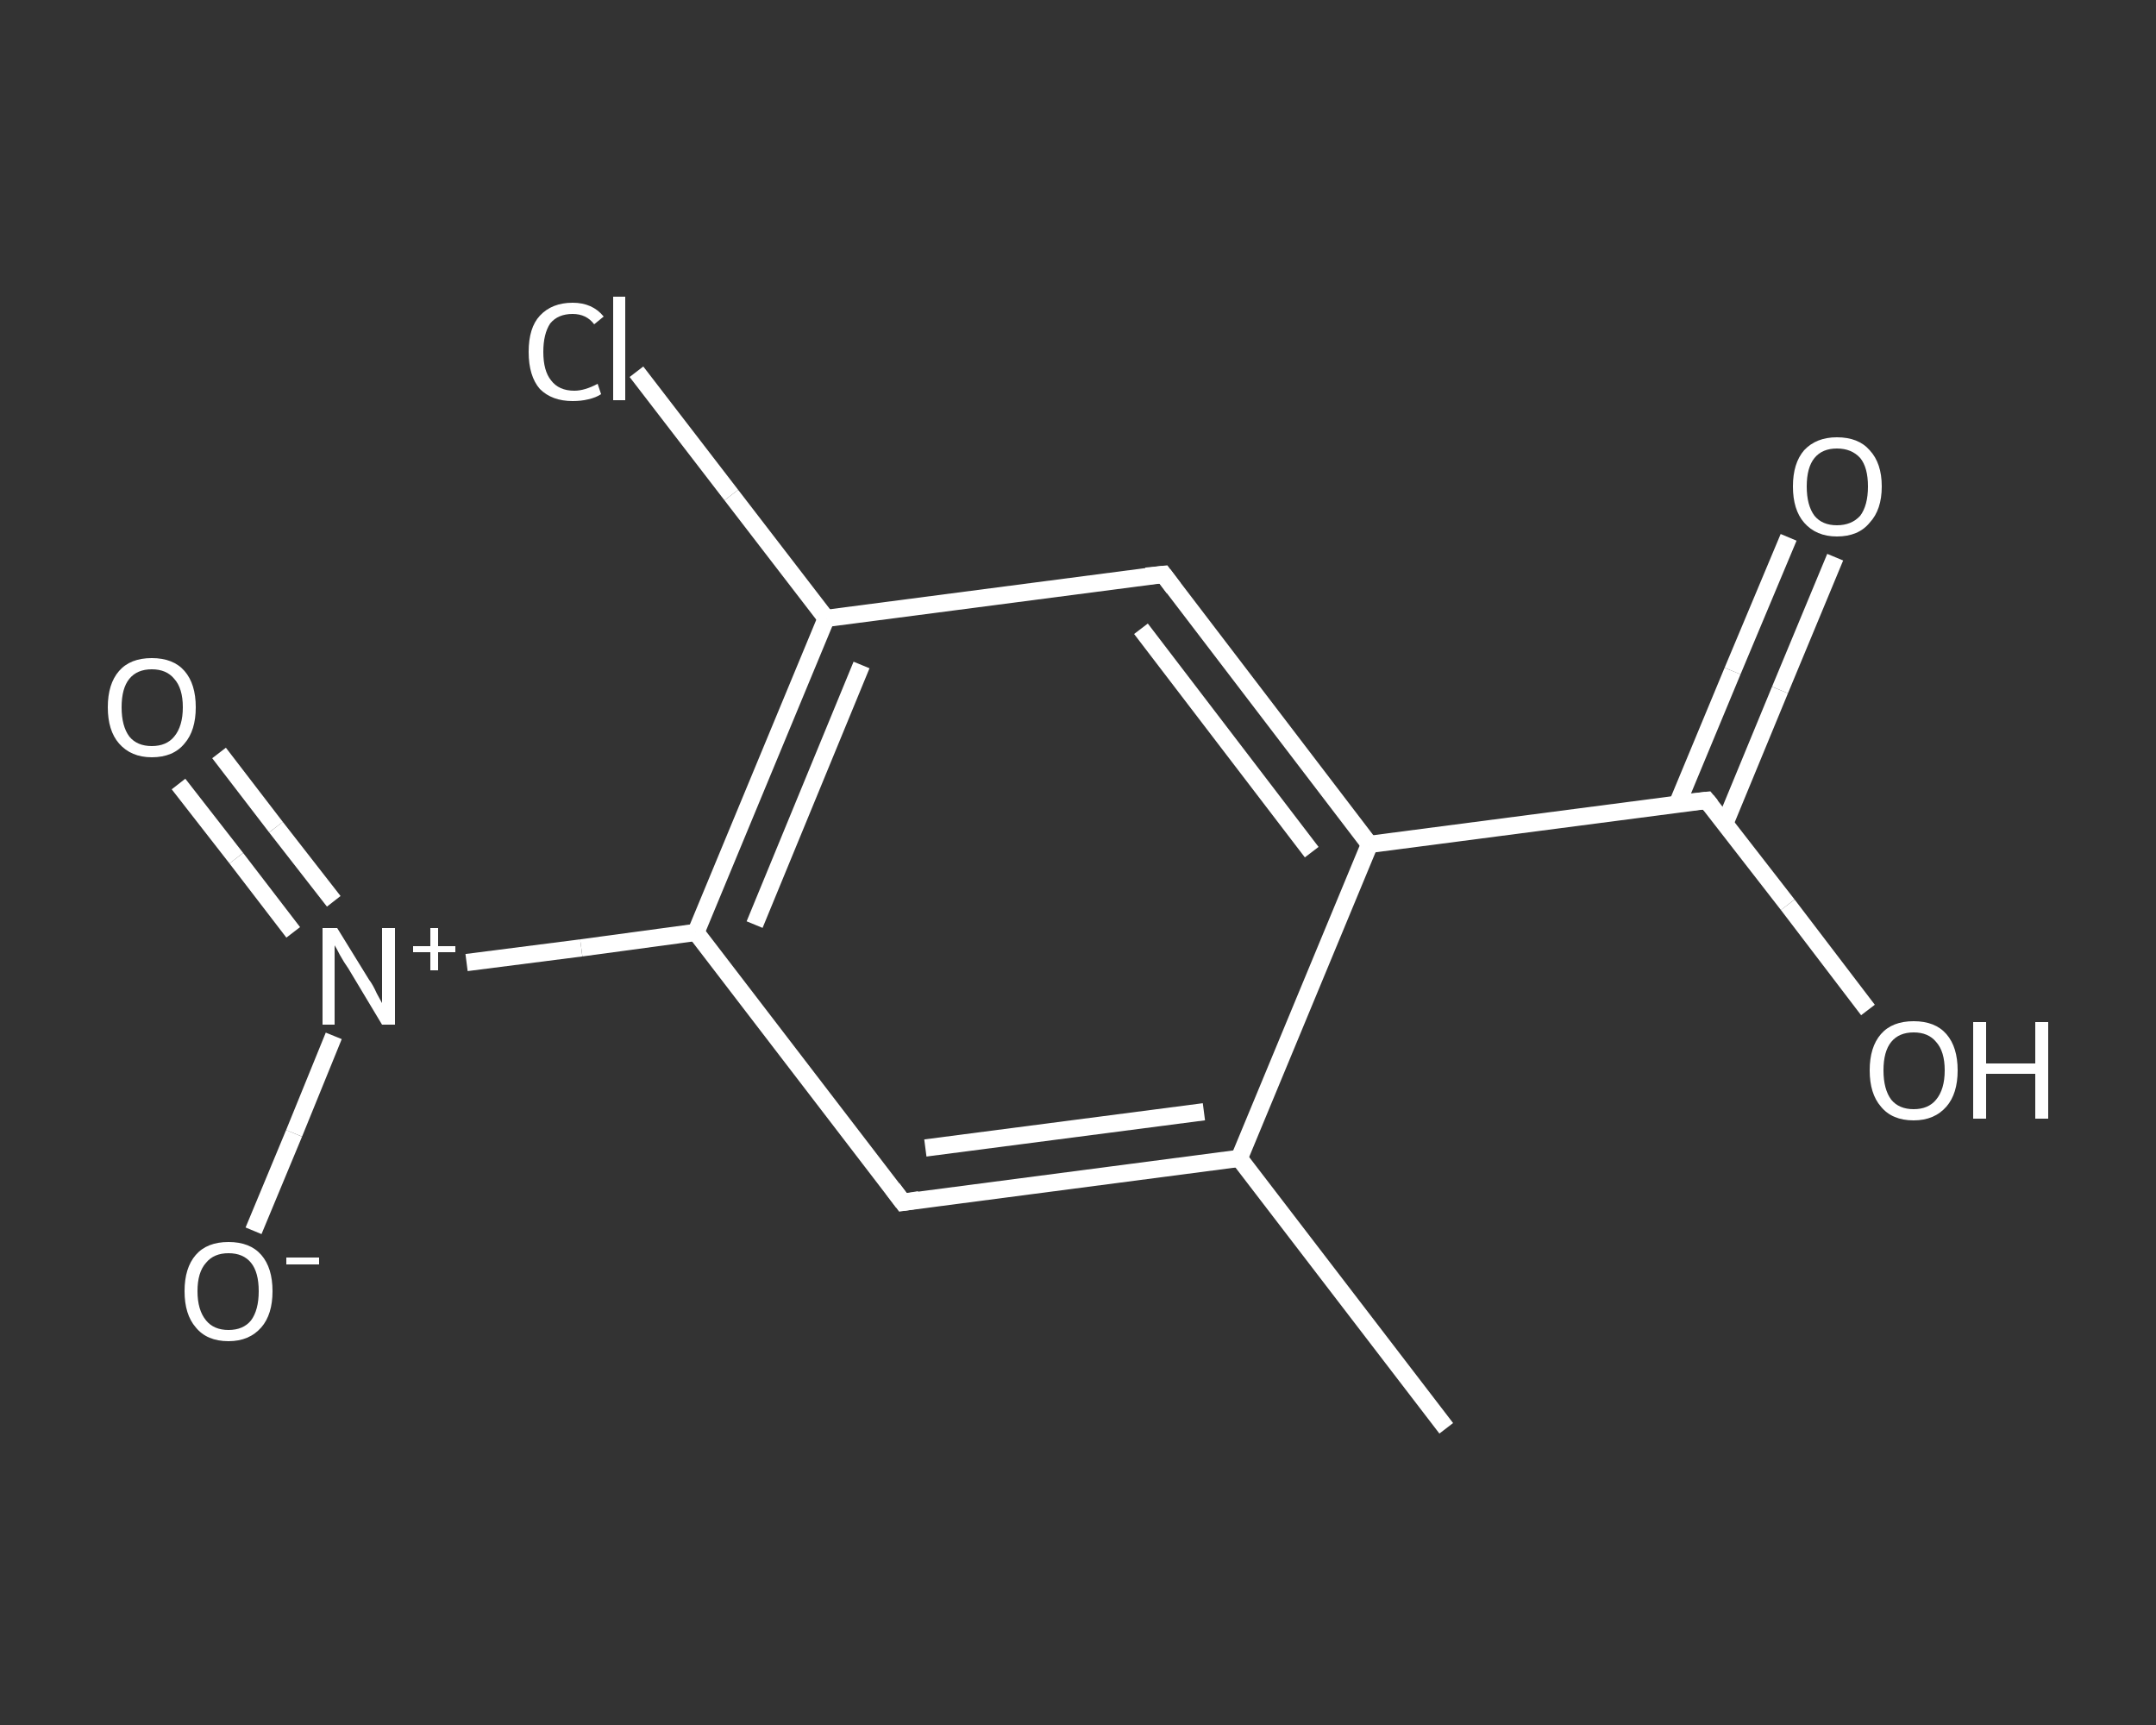 <?xml version='1.0' encoding='iso-8859-1'?>
<svg version='1.1' baseProfile='full'
              xmlns='http://www.w3.org/2000/svg'
                      xmlns:rdkit='http://www.rdkit.org/xml'
                      xmlns:xlink='http://www.w3.org/1999/xlink'
                  xml:space='preserve'
width='250px' height='200px' viewBox='0 0 250 200'>
<rect x="0" y="0" width="250" height="200" fill="#333333" stroke="none"/>
<!-- END OF HEADER -->
<rect style='opacity:1.0;fill:transparent;stroke:none' width='250.0' height='200.0' x='0.0' y='0.0'> </rect>
<path class='bond-0 atom-0 atom-1' d='M 167.7,165.6 L 143.7,134.3' style='fill:none;fill-rule:evenodd;stroke:#FFFFFF;stroke-width:2.0px;stroke-linecap:butt;stroke-linejoin:miter;stroke-opacity:1' />
<path class='bond-1 atom-1 atom-2' d='M 143.7,134.3 L 104.7,139.4' style='fill:none;fill-rule:evenodd;stroke:#FFFFFF;stroke-width:2.0px;stroke-linecap:butt;stroke-linejoin:miter;stroke-opacity:1' />
<path class='bond-1 atom-1 atom-2' d='M 139.6,128.9 L 107.3,133.1' style='fill:none;fill-rule:evenodd;stroke:#FFFFFF;stroke-width:2.0px;stroke-linecap:butt;stroke-linejoin:miter;stroke-opacity:1' />
<path class='bond-2 atom-2 atom-3' d='M 104.7,139.4 L 80.7,108.1' style='fill:none;fill-rule:evenodd;stroke:#FFFFFF;stroke-width:2.0px;stroke-linecap:butt;stroke-linejoin:miter;stroke-opacity:1' />
<path class='bond-3 atom-3 atom-4' d='M 80.7,108.1 L 67.4,109.9' style='fill:none;fill-rule:evenodd;stroke:#FFFFFF;stroke-width:2.0px;stroke-linecap:butt;stroke-linejoin:miter;stroke-opacity:1' />
<path class='bond-3 atom-3 atom-4' d='M 67.4,109.9 L 54.1,111.6' style='fill:none;fill-rule:evenodd;stroke:#FFFFFF;stroke-width:2.0px;stroke-linecap:butt;stroke-linejoin:miter;stroke-opacity:1' />
<path class='bond-4 atom-4 atom-5' d='M 38.7,104.5 L 32.0,95.9' style='fill:none;fill-rule:evenodd;stroke:#FFFFFF;stroke-width:2.0px;stroke-linecap:butt;stroke-linejoin:miter;stroke-opacity:1' />
<path class='bond-4 atom-4 atom-5' d='M 32.0,95.9 L 25.4,87.3' style='fill:none;fill-rule:evenodd;stroke:#FFFFFF;stroke-width:2.0px;stroke-linecap:butt;stroke-linejoin:miter;stroke-opacity:1' />
<path class='bond-4 atom-4 atom-5' d='M 34.0,108.1 L 27.4,99.5' style='fill:none;fill-rule:evenodd;stroke:#FFFFFF;stroke-width:2.0px;stroke-linecap:butt;stroke-linejoin:miter;stroke-opacity:1' />
<path class='bond-4 atom-4 atom-5' d='M 27.4,99.5 L 20.7,90.9' style='fill:none;fill-rule:evenodd;stroke:#FFFFFF;stroke-width:2.0px;stroke-linecap:butt;stroke-linejoin:miter;stroke-opacity:1' />
<path class='bond-5 atom-4 atom-6' d='M 38.7,120.1 L 34.1,131.4' style='fill:none;fill-rule:evenodd;stroke:#FFFFFF;stroke-width:2.0px;stroke-linecap:butt;stroke-linejoin:miter;stroke-opacity:1' />
<path class='bond-5 atom-4 atom-6' d='M 34.1,131.4 L 29.4,142.7' style='fill:none;fill-rule:evenodd;stroke:#FFFFFF;stroke-width:2.0px;stroke-linecap:butt;stroke-linejoin:miter;stroke-opacity:1' />
<path class='bond-6 atom-3 atom-7' d='M 80.7,108.1 L 95.8,71.7' style='fill:none;fill-rule:evenodd;stroke:#FFFFFF;stroke-width:2.0px;stroke-linecap:butt;stroke-linejoin:miter;stroke-opacity:1' />
<path class='bond-6 atom-3 atom-7' d='M 87.5,107.2 L 99.9,77.1' style='fill:none;fill-rule:evenodd;stroke:#FFFFFF;stroke-width:2.0px;stroke-linecap:butt;stroke-linejoin:miter;stroke-opacity:1' />
<path class='bond-7 atom-7 atom-8' d='M 95.8,71.7 L 84.8,57.4' style='fill:none;fill-rule:evenodd;stroke:#FFFFFF;stroke-width:2.0px;stroke-linecap:butt;stroke-linejoin:miter;stroke-opacity:1' />
<path class='bond-7 atom-7 atom-8' d='M 84.8,57.4 L 73.8,43.1' style='fill:none;fill-rule:evenodd;stroke:#FFFFFF;stroke-width:2.0px;stroke-linecap:butt;stroke-linejoin:miter;stroke-opacity:1' />
<path class='bond-8 atom-7 atom-9' d='M 95.8,71.7 L 134.9,66.6' style='fill:none;fill-rule:evenodd;stroke:#FFFFFF;stroke-width:2.0px;stroke-linecap:butt;stroke-linejoin:miter;stroke-opacity:1' />
<path class='bond-9 atom-9 atom-10' d='M 134.9,66.6 L 158.8,97.9' style='fill:none;fill-rule:evenodd;stroke:#FFFFFF;stroke-width:2.0px;stroke-linecap:butt;stroke-linejoin:miter;stroke-opacity:1' />
<path class='bond-9 atom-9 atom-10' d='M 132.3,72.9 L 152.1,98.8' style='fill:none;fill-rule:evenodd;stroke:#FFFFFF;stroke-width:2.0px;stroke-linecap:butt;stroke-linejoin:miter;stroke-opacity:1' />
<path class='bond-10 atom-10 atom-11' d='M 158.8,97.9 L 197.9,92.8' style='fill:none;fill-rule:evenodd;stroke:#FFFFFF;stroke-width:2.0px;stroke-linecap:butt;stroke-linejoin:miter;stroke-opacity:1' />
<path class='bond-11 atom-11 atom-12' d='M 200.0,95.5 L 206.4,80.0' style='fill:none;fill-rule:evenodd;stroke:#FFFFFF;stroke-width:2.0px;stroke-linecap:butt;stroke-linejoin:miter;stroke-opacity:1' />
<path class='bond-11 atom-11 atom-12' d='M 206.4,80.0 L 212.8,64.6' style='fill:none;fill-rule:evenodd;stroke:#FFFFFF;stroke-width:2.0px;stroke-linecap:butt;stroke-linejoin:miter;stroke-opacity:1' />
<path class='bond-11 atom-11 atom-12' d='M 194.5,93.2 L 200.9,77.8' style='fill:none;fill-rule:evenodd;stroke:#FFFFFF;stroke-width:2.0px;stroke-linecap:butt;stroke-linejoin:miter;stroke-opacity:1' />
<path class='bond-11 atom-11 atom-12' d='M 200.9,77.8 L 207.4,62.3' style='fill:none;fill-rule:evenodd;stroke:#FFFFFF;stroke-width:2.0px;stroke-linecap:butt;stroke-linejoin:miter;stroke-opacity:1' />
<path class='bond-12 atom-11 atom-13' d='M 197.9,92.8 L 207.3,104.9' style='fill:none;fill-rule:evenodd;stroke:#FFFFFF;stroke-width:2.0px;stroke-linecap:butt;stroke-linejoin:miter;stroke-opacity:1' />
<path class='bond-12 atom-11 atom-13' d='M 207.3,104.9 L 216.6,117.1' style='fill:none;fill-rule:evenodd;stroke:#FFFFFF;stroke-width:2.0px;stroke-linecap:butt;stroke-linejoin:miter;stroke-opacity:1' />
<path class='bond-13 atom-10 atom-1' d='M 158.8,97.9 L 143.7,134.3' style='fill:none;fill-rule:evenodd;stroke:#FFFFFF;stroke-width:2.0px;stroke-linecap:butt;stroke-linejoin:miter;stroke-opacity:1' />
<path d='M 106.6,139.1 L 104.7,139.4 L 103.5,137.8' style='fill:none;stroke:#FFFFFF;stroke-width:2.0px;stroke-linecap:butt;stroke-linejoin:miter;stroke-opacity:1;' />
<path d='M 132.9,66.8 L 134.9,66.6 L 136.1,68.2' style='fill:none;stroke:#FFFFFF;stroke-width:2.0px;stroke-linecap:butt;stroke-linejoin:miter;stroke-opacity:1;' />
<path d='M 196.0,93.0 L 197.9,92.8 L 198.4,93.4' style='fill:none;stroke:#FFFFFF;stroke-width:2.0px;stroke-linecap:butt;stroke-linejoin:miter;stroke-opacity:1;' />
<path class='atom-4' d='M 39.1 107.6
L 42.8 113.6
Q 43.2 114.1, 43.7 115.2
Q 44.3 116.3, 44.3 116.3
L 44.3 107.6
L 45.8 107.6
L 45.8 118.8
L 44.3 118.8
L 40.4 112.3
Q 39.9 111.6, 39.4 110.7
Q 39.0 109.9, 38.8 109.6
L 38.8 118.8
L 37.4 118.8
L 37.4 107.6
L 39.1 107.6
' fill='#FFFFFF'/>
<path class='atom-4' d='M 47.9 109.7
L 49.9 109.7
L 49.9 107.6
L 50.8 107.6
L 50.8 109.7
L 52.8 109.7
L 52.8 110.4
L 50.8 110.4
L 50.8 112.5
L 49.9 112.5
L 49.9 110.4
L 47.9 110.4
L 47.9 109.7
' fill='#FFFFFF'/>
<path class='atom-5' d='M 12.5 82.0
Q 12.5 79.3, 13.8 77.8
Q 15.1 76.3, 17.6 76.3
Q 20.1 76.3, 21.4 77.8
Q 22.7 79.3, 22.7 82.0
Q 22.7 84.7, 21.4 86.2
Q 20.1 87.8, 17.6 87.8
Q 15.2 87.8, 13.8 86.2
Q 12.5 84.7, 12.5 82.0
M 17.6 86.5
Q 19.3 86.5, 20.2 85.4
Q 21.2 84.2, 21.2 82.0
Q 21.2 79.8, 20.2 78.7
Q 19.3 77.6, 17.6 77.6
Q 15.9 77.6, 15.0 78.7
Q 14.1 79.8, 14.1 82.0
Q 14.1 84.2, 15.0 85.4
Q 15.9 86.5, 17.6 86.5
' fill='#FFFFFF'/>
<path class='atom-6' d='M 21.4 149.7
Q 21.4 147.0, 22.7 145.5
Q 24.0 144.0, 26.5 144.0
Q 29.0 144.0, 30.3 145.5
Q 31.6 147.0, 31.6 149.7
Q 31.6 152.4, 30.3 153.9
Q 28.9 155.5, 26.5 155.5
Q 24.0 155.5, 22.7 153.9
Q 21.4 152.4, 21.4 149.7
M 26.5 154.2
Q 28.2 154.2, 29.1 153.1
Q 30.0 151.9, 30.0 149.7
Q 30.0 147.5, 29.1 146.4
Q 28.2 145.3, 26.5 145.3
Q 24.8 145.3, 23.9 146.4
Q 22.9 147.5, 22.9 149.7
Q 22.9 151.9, 23.9 153.1
Q 24.8 154.2, 26.5 154.2
' fill='#FFFFFF'/>
<path class='atom-6' d='M 33.2 145.8
L 37.0 145.8
L 37.0 146.6
L 33.2 146.6
L 33.2 145.8
' fill='#FFFFFF'/>
<path class='atom-8' d='M 61.3 40.8
Q 61.3 38.0, 62.6 36.6
Q 64.0 35.1, 66.4 35.1
Q 68.7 35.1, 70.0 36.7
L 68.9 37.6
Q 68.0 36.4, 66.4 36.4
Q 64.7 36.4, 63.8 37.5
Q 63.0 38.7, 63.0 40.8
Q 63.0 43.0, 63.9 44.1
Q 64.8 45.3, 66.6 45.3
Q 67.8 45.3, 69.3 44.5
L 69.7 45.7
Q 69.1 46.1, 68.2 46.3
Q 67.4 46.5, 66.4 46.5
Q 64.0 46.5, 62.6 45.1
Q 61.3 43.6, 61.3 40.8
' fill='#FFFFFF'/>
<path class='atom-8' d='M 71.1 34.4
L 72.5 34.4
L 72.5 46.4
L 71.1 46.4
L 71.1 34.4
' fill='#FFFFFF'/>
<path class='atom-12' d='M 207.9 56.4
Q 207.9 53.7, 209.2 52.2
Q 210.6 50.7, 213.0 50.7
Q 215.5 50.7, 216.8 52.2
Q 218.2 53.7, 218.2 56.4
Q 218.2 59.1, 216.8 60.6
Q 215.5 62.2, 213.0 62.2
Q 210.6 62.2, 209.2 60.6
Q 207.9 59.1, 207.9 56.4
M 213.0 60.9
Q 214.7 60.9, 215.7 59.8
Q 216.6 58.6, 216.6 56.4
Q 216.6 54.2, 215.7 53.1
Q 214.7 52.0, 213.0 52.0
Q 211.3 52.0, 210.4 53.1
Q 209.5 54.2, 209.5 56.4
Q 209.5 58.6, 210.4 59.8
Q 211.3 60.9, 213.0 60.9
' fill='#FFFFFF'/>
<path class='atom-13' d='M 216.8 124.1
Q 216.8 121.4, 218.1 119.9
Q 219.4 118.4, 221.9 118.4
Q 224.4 118.4, 225.7 119.9
Q 227.0 121.4, 227.0 124.1
Q 227.0 126.8, 225.7 128.3
Q 224.3 129.9, 221.9 129.9
Q 219.4 129.9, 218.1 128.3
Q 216.8 126.8, 216.8 124.1
M 221.9 128.6
Q 223.6 128.6, 224.5 127.5
Q 225.5 126.3, 225.5 124.1
Q 225.5 121.9, 224.5 120.8
Q 223.6 119.7, 221.9 119.7
Q 220.2 119.7, 219.3 120.8
Q 218.4 121.9, 218.4 124.1
Q 218.4 126.3, 219.3 127.5
Q 220.2 128.6, 221.9 128.6
' fill='#FFFFFF'/>
<path class='atom-13' d='M 228.8 118.5
L 230.3 118.5
L 230.3 123.3
L 236.0 123.3
L 236.0 118.5
L 237.5 118.5
L 237.5 129.7
L 236.0 129.7
L 236.0 124.5
L 230.3 124.5
L 230.3 129.7
L 228.8 129.7
L 228.8 118.5
' fill='#FFFFFF'/>
</svg>
